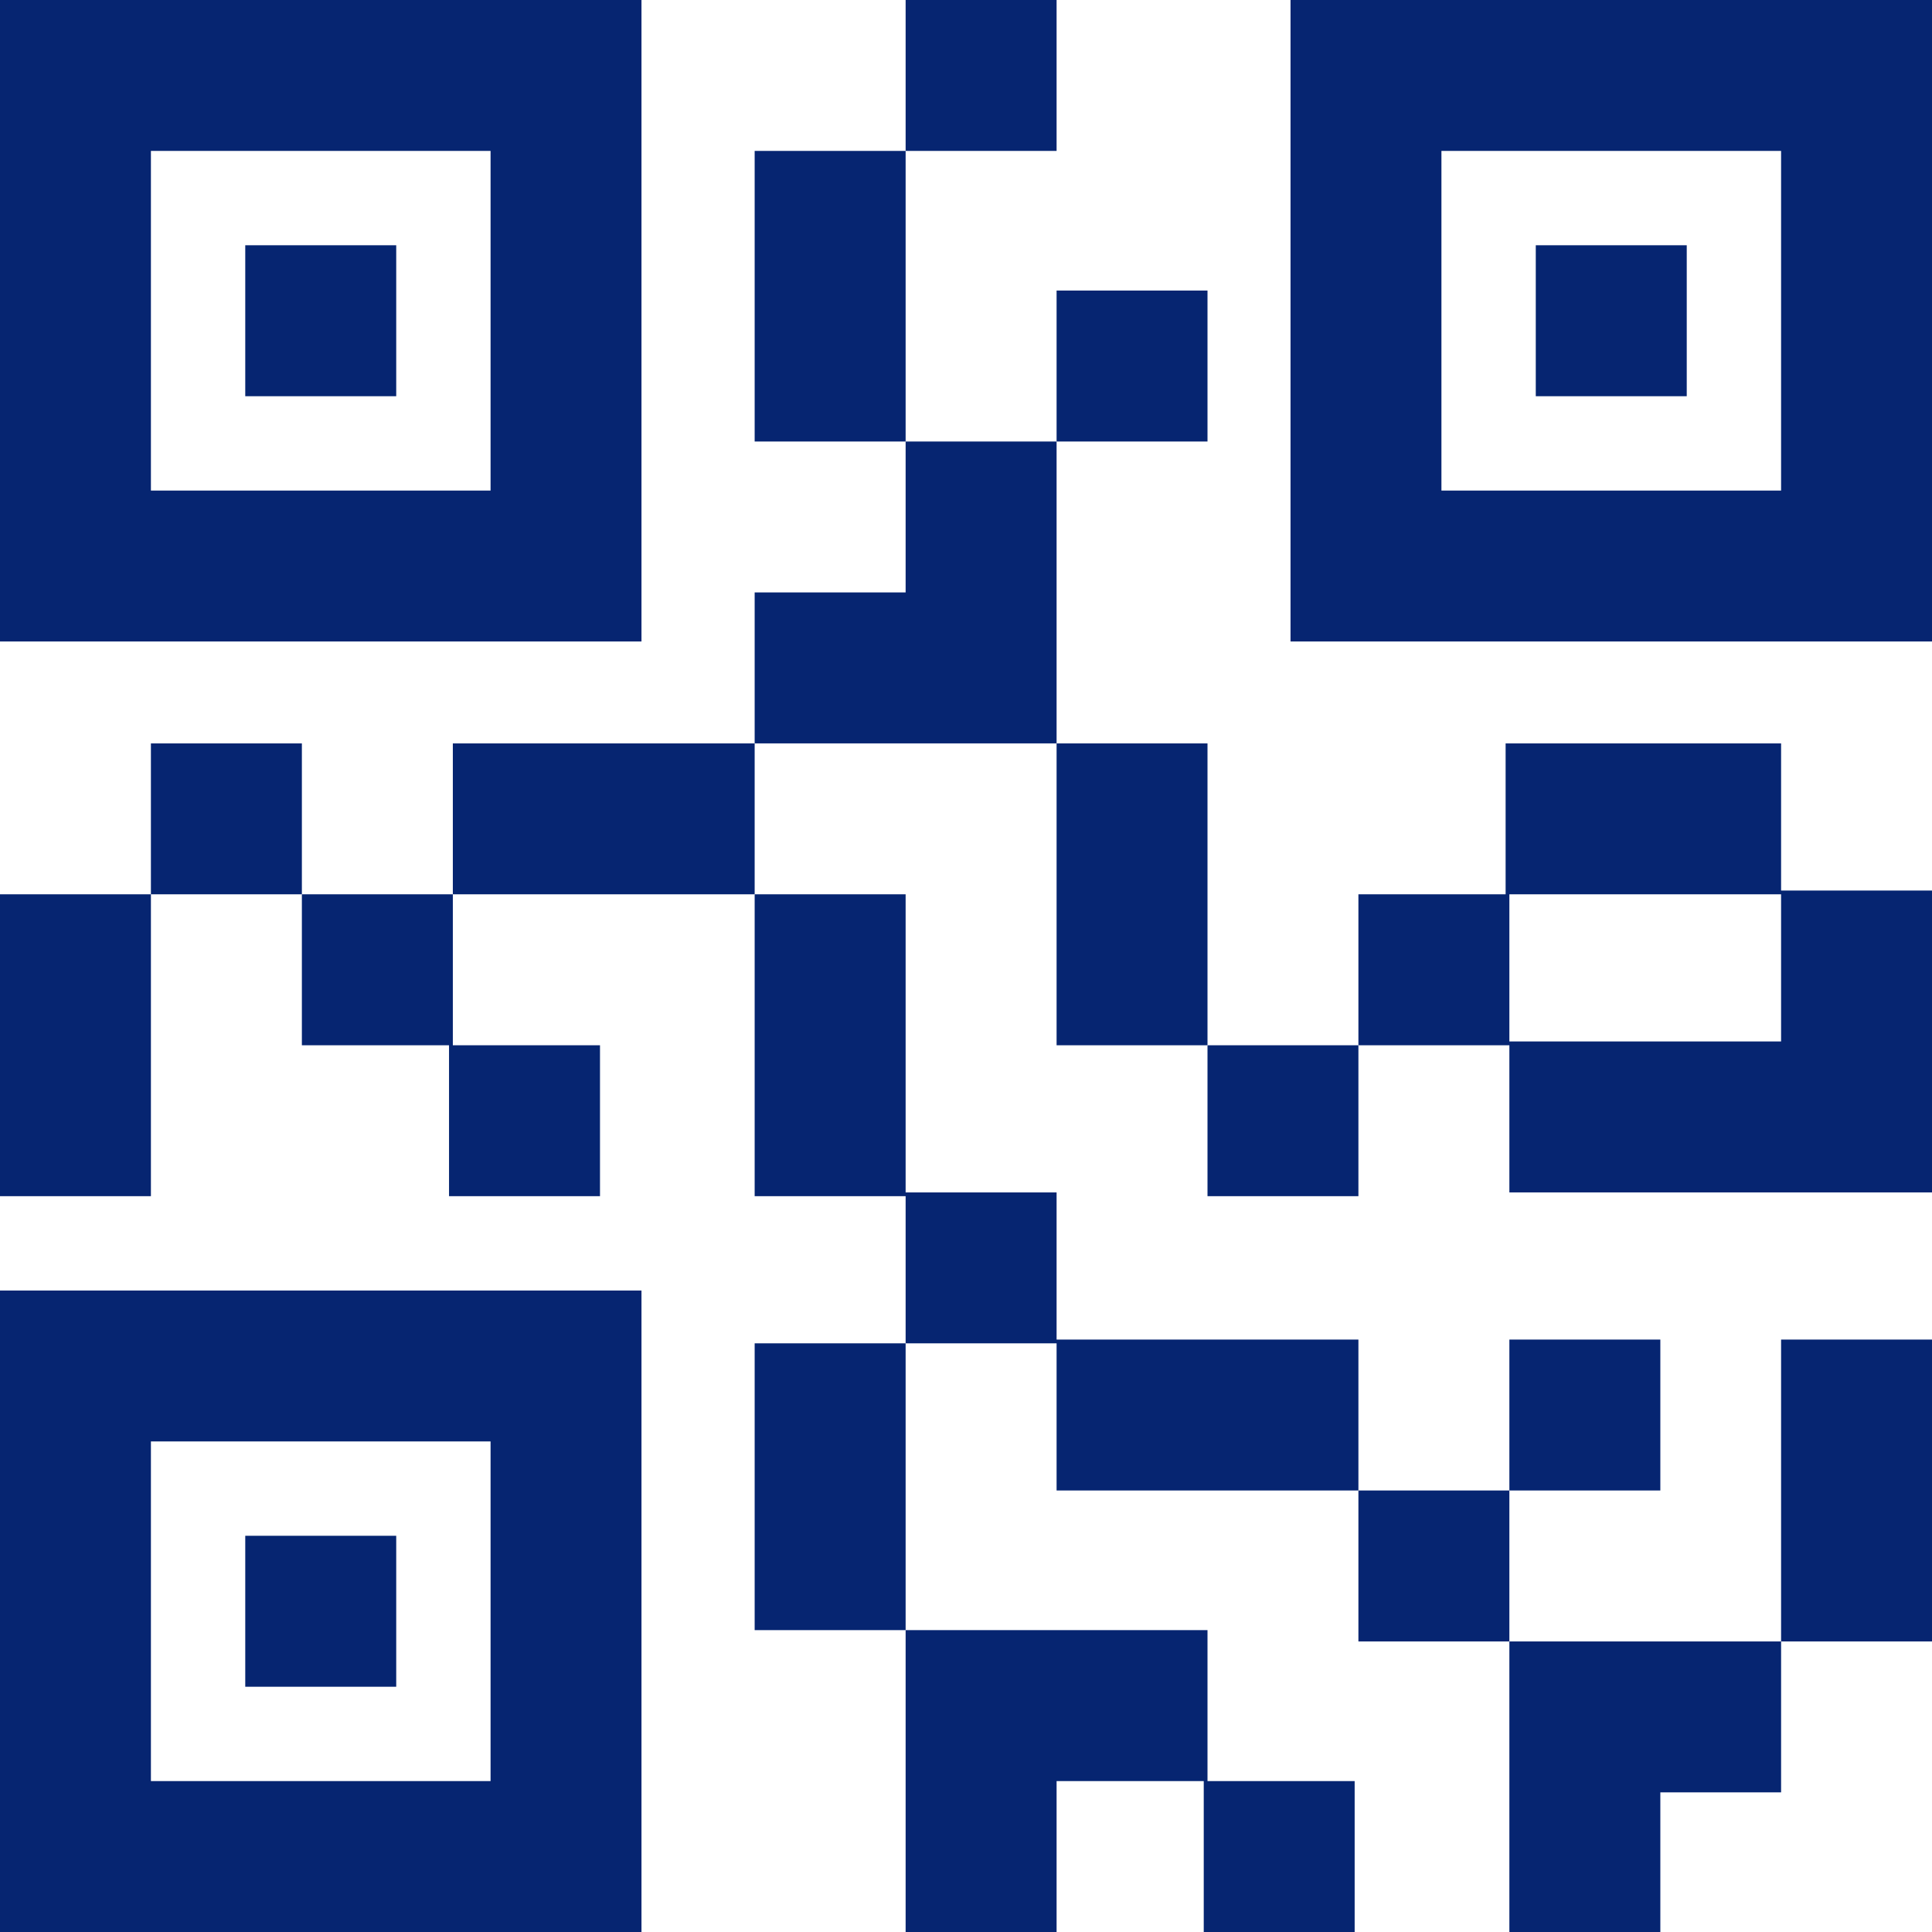 <?xml version="1.0" encoding="UTF-8"?>
<svg xmlns="http://www.w3.org/2000/svg" width="36" height="36" viewBox="0 0 36 36" fill="none">
  <g clip-path="url(#clip0_58_742)">
    <path d="M0 0V11.953H11.953V0H0ZM9.141 9.141H2.812V2.812H9.141V9.141Z" fill="#062571"></path>
    <path d="M7.383 4.57H4.57V7.383H7.383V4.57Z" fill="#062571"></path>
    <path d="M24.047 0V11.953H36V0H24.047ZM33.188 9.141H26.859V2.812H33.188V9.141Z" fill="#062571"></path>
    <path d="M31.43 4.57H28.617V7.383H31.43V4.57Z" fill="#062571"></path>
    <path d="M0 24.047V36H11.953V24.047H0ZM9.141 33.188H2.812V26.859H9.141V33.188Z" fill="#062571"></path>
    <path d="M7.383 28.617H4.57V31.43H7.383V28.617Z" fill="#062571"></path>
    <path d="M5.625 13.852H2.812V16.664H5.625V13.852Z" fill="#062571"></path>
    <path d="M8.438 19.477V16.664H5.625V19.477H8.367V22.289H11.18V19.477H8.438Z" fill="#062571"></path>
    <path d="M22.5 5.414H19.688V8.227H22.5V5.414Z" fill="#062571"></path>
    <path d="M16.875 2.812H14.062V8.227H16.875V2.812Z" fill="#062571"></path>
    <path d="M19.688 0H16.875V2.812H19.688V0Z" fill="#062571"></path>
    <path d="M16.875 8.227V11.039H14.062V13.852H19.688V8.227H16.875Z" fill="#062571"></path>
    <path d="M19.688 24.961V22.219H16.875V16.664H14.062V22.289H16.875V25.031H19.688V27.773H25.312V24.961H19.688Z" fill="#062571"></path>
    <path d="M22.5 13.852H19.688V19.477H22.5V13.852Z" fill="#062571"></path>
    <path d="M33.188 16.594V13.852H28.055V16.664H25.312V19.477H28.125V22.219H36V16.594H33.188ZM33.188 19.406H28.125V16.664H33.188V19.406Z" fill="#062571"></path>
    <path d="M36 24.961H33.188V30.586H36V24.961Z" fill="#062571"></path>
    <path d="M25.312 19.477H22.5V22.289H25.312V19.477Z" fill="#062571"></path>
    <path d="M28.125 27.773H25.312V30.586H28.125V27.773Z" fill="#062571"></path>
    <path d="M30.938 24.961H28.125V27.773H30.938V24.961Z" fill="#062571"></path>
    <path d="M28.125 30.586V36H30.938V33.398H33.188V30.586H28.125Z" fill="#062571"></path>
    <path d="M16.875 25.031H14.062V30.375H16.875V25.031Z" fill="#062571"></path>
    <path d="M22.5 33.188V30.375H16.875V36H19.688V33.188H22.43V36H25.242V33.188H22.5Z" fill="#062571"></path>
    <path d="M14.062 13.852H8.438V16.664H14.062V13.852Z" fill="#062571"></path>
    <path d="M2.812 16.664H0V22.289H2.812V16.664Z" fill="#062571"></path>
  </g>
  <defs>
    <clipPath id="clip0_58_742">
      <rect width="36" height="36" fill="white"></rect>
    </clipPath>
  </defs>
</svg>
